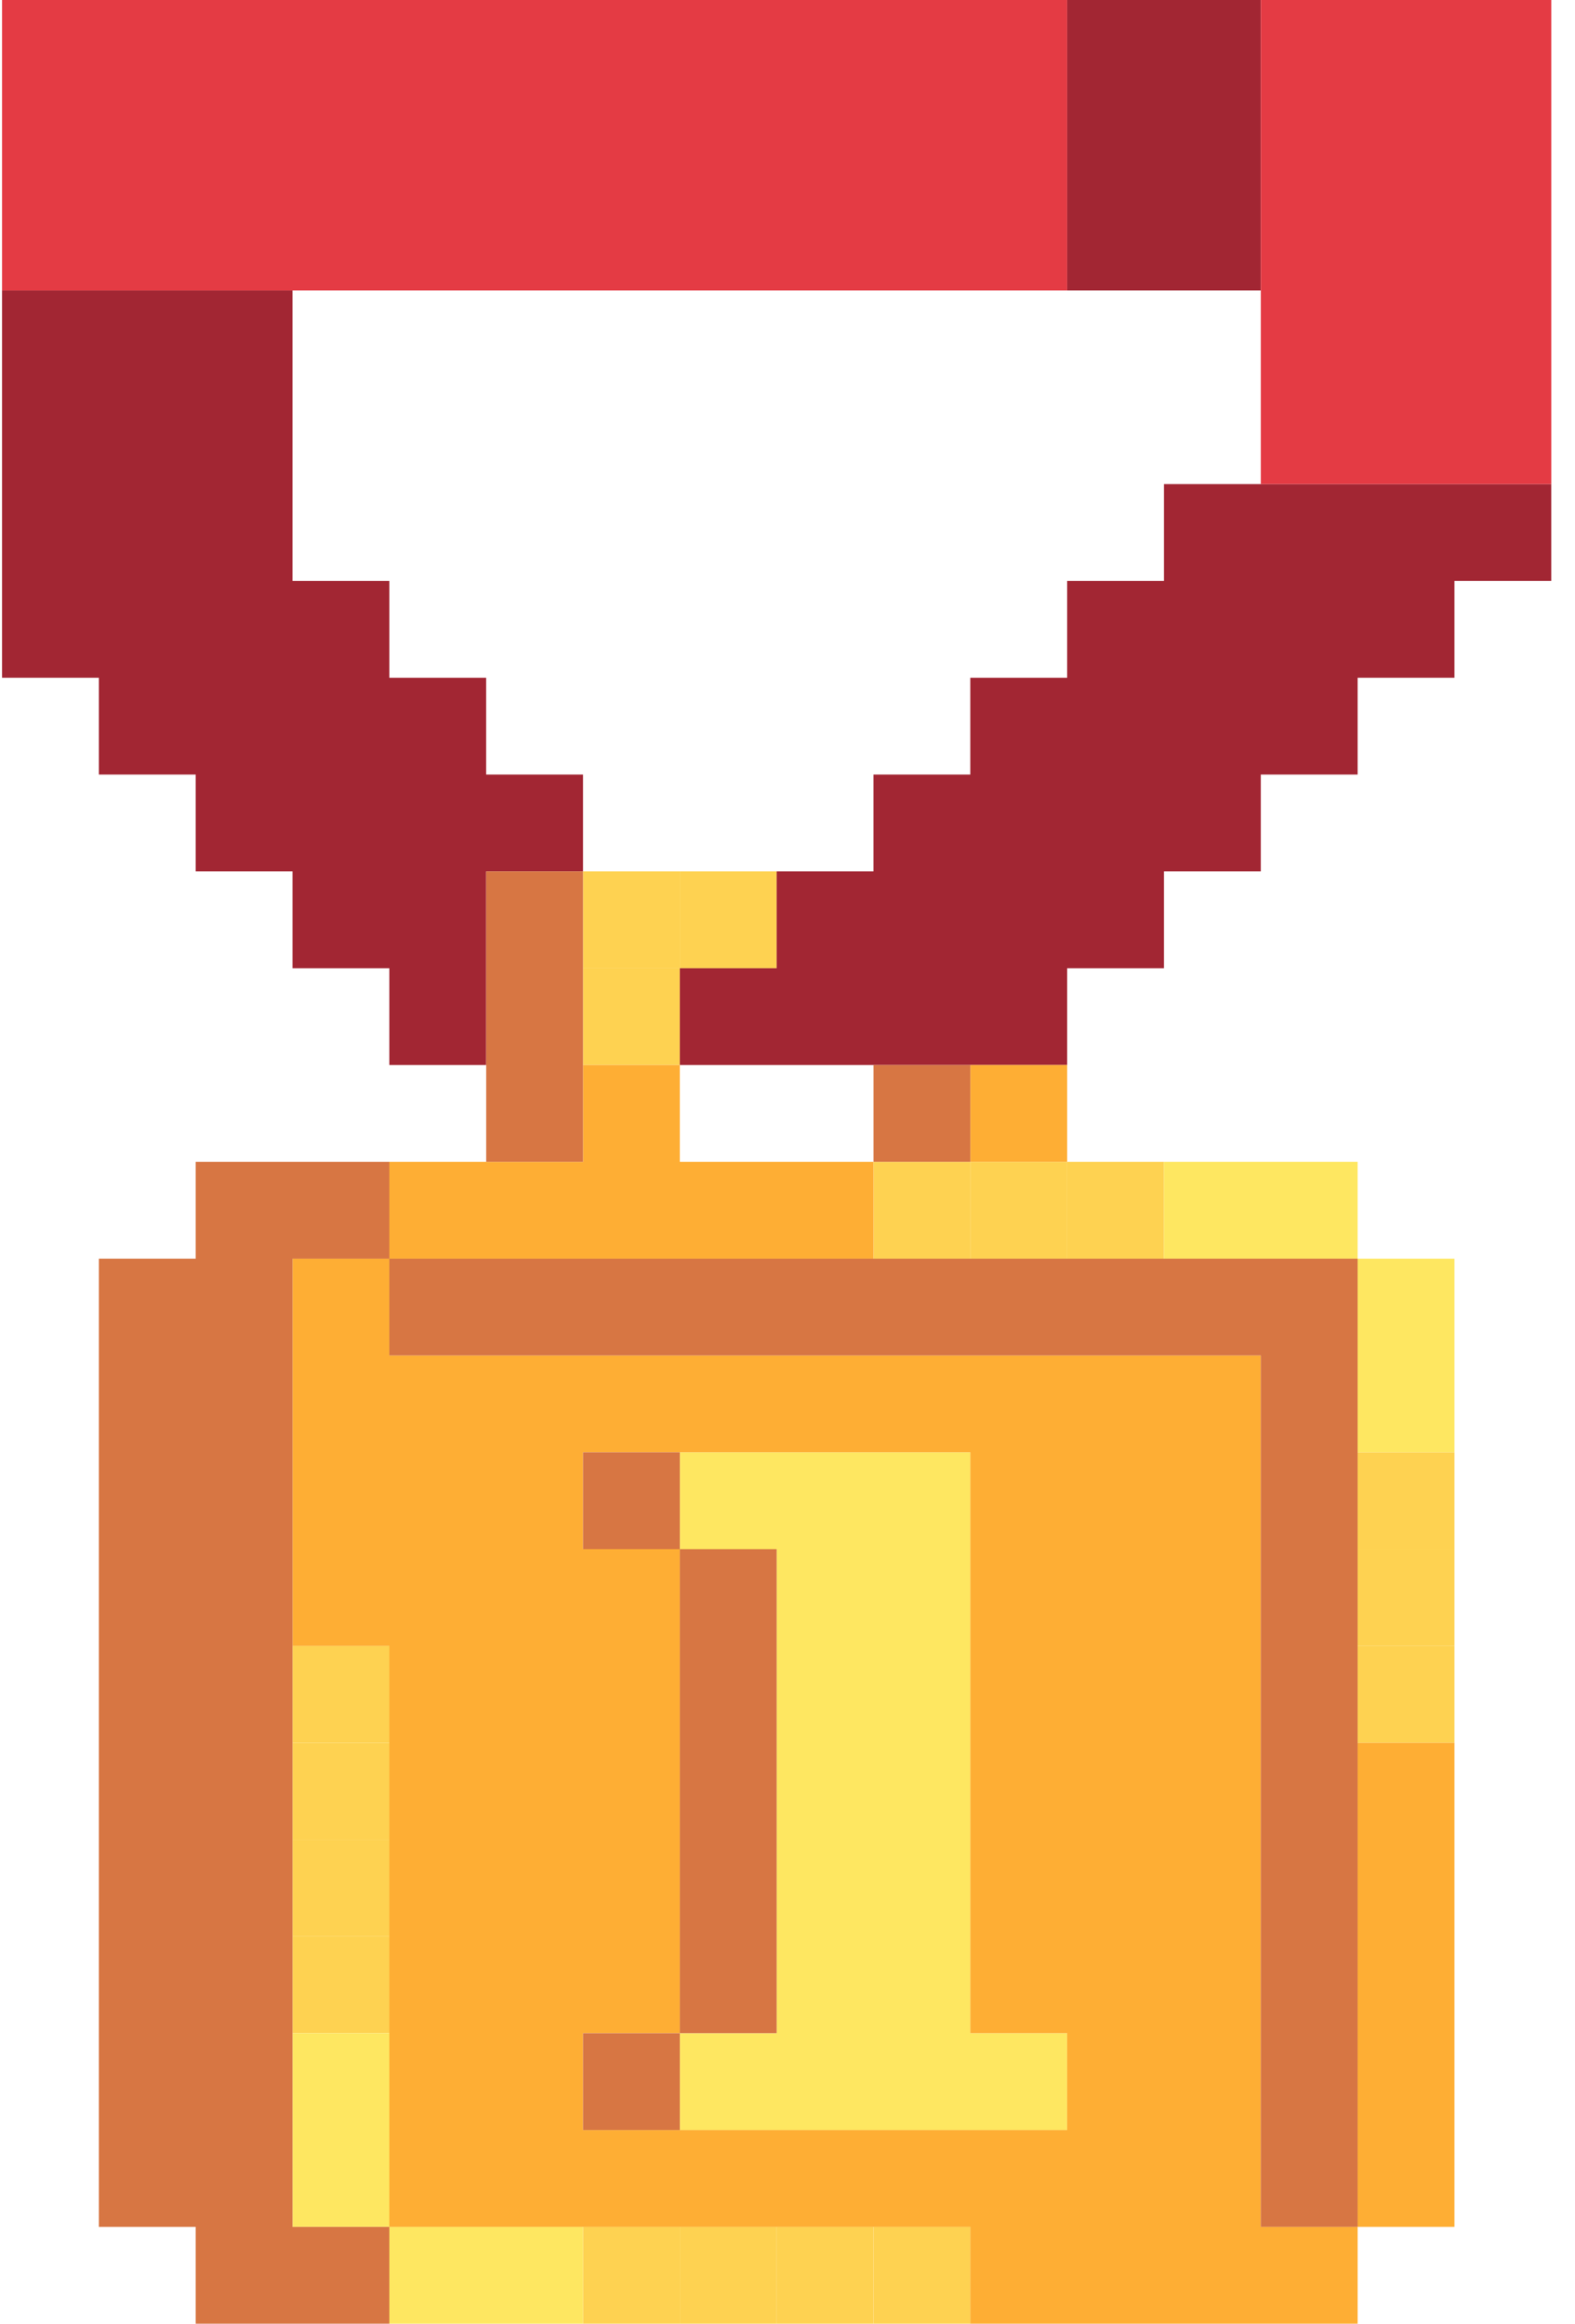 <svg width="61" height="90" viewBox="0 0 61 90" fill="none" xmlns="http://www.w3.org/2000/svg">
<path d="M37.581 86.25H33.831V90H37.581V86.25Z" fill="#FED251"/>
<path d="M33.83 86.25H30.08V90H33.83V86.25Z" fill="#FED251"/>
<path d="M30.08 86.25H26.33V90H30.08V86.25Z" fill="#FED251"/>
<path d="M26.33 86.25H22.58V90H26.33V86.25Z" fill="#FED251"/>
<path d="M15.079 75H11.329V78.75H15.079V75Z" fill="#FED251"/>
<path d="M15.079 71.25H11.329V75H15.079V71.25Z" fill="#FED251"/>
<path d="M15.079 67.5H11.329V71.25H15.079V67.5Z" fill="#FED251"/>
<path d="M56.331 63.75H52.581V67.5H56.331V63.75Z" fill="#FED251"/>
<path d="M15.079 63.75H11.329V67.5H15.079V63.75Z" fill="#FED251"/>
<path d="M56.331 60H52.581V63.75H56.331V60Z" fill="#FED251"/>
<path d="M56.331 56.25H52.581V60H56.331V56.25Z" fill="#FED251"/>
<path d="M45.081 45H41.331V48.75H45.081V45Z" fill="#FED251"/>
<path d="M41.331 45H37.581V48.75H41.331V45Z" fill="#FED251"/>
<path d="M37.581 45H33.831V48.75H37.581V45Z" fill="#FED251"/>
<path d="M26.33 37.5H22.58V41.25H26.33V37.5Z" fill="#FED251"/>
<path d="M30.08 33.75H26.33V37.5H30.08V33.75Z" fill="#FED251"/>
<path d="M26.33 33.75H22.58V37.5H26.33V33.75Z" fill="#FED251"/>
<path d="M7.579 30V33.75H11.329V37.5H15.079V41.25H18.829V33.75H22.58V30H18.829V26.25H15.079V22.5H11.329V11.25H0.079V26.25H3.829V30H7.579Z" fill="#A22633"/>
<path d="M45.081 18.75V22.5H41.331V26.25H37.58V30H33.83V33.75H30.08V37.5H26.33V41.25H41.331V37.5H45.081V33.75H48.831V30H52.581V26.25H56.331V22.5H60.081V18.75H45.081Z" fill="#A22633"/>
<path d="M48.831 0H41.331V11.25H48.831V0Z" fill="#A22633"/>
<path d="M22.58 86.25H15.079V90H22.58V86.25Z" fill="#FEE761"/>
<path d="M15.079 78.75H11.329V86.25H15.079V78.75Z" fill="#FEE761"/>
<path d="M37.58 56.25H26.33V60H30.08V78.75H26.33V82.5H41.331V78.75H37.58V56.25Z" fill="#FEE761"/>
<path d="M56.331 48.75H52.581V56.25H56.331V48.75Z" fill="#FEE761"/>
<path d="M52.581 45H45.081V48.75H52.581V45Z" fill="#FEE761"/>
<path d="M56.331 67.5H52.581V86.25H56.331V67.5Z" fill="#FEAE34"/>
<path d="M37.581 86.25V90H52.581V86.25H48.831V52.5H15.079V48.75H11.329V63.75H15.079V86.25H37.581ZM22.58 82.5V78.75H26.33V60H22.58V56.25H37.581V78.75H41.331V82.5H22.58Z" fill="#FEAE34"/>
<path d="M33.83 48.75V45H26.33V41.25H22.58V45H15.079V48.75H33.83Z" fill="#FEAE34"/>
<path d="M41.331 41.25H37.581V45H41.331V41.25Z" fill="#FEAE34"/>
<path d="M41.331 0H0.079V11.25H41.331V0Z" fill="#E43B44"/>
<path d="M60.082 0H48.831V18.75H60.082V0Z" fill="#E43B44"/>
<path d="M26.33 78.75H22.58V82.5H26.33V78.75Z" fill="#D77643"/>
<path d="M30.08 60H26.33V78.75H30.08V60Z" fill="#D77643"/>
<path d="M26.33 56.25H22.58V60H26.33V56.25Z" fill="#D77643"/>
<path d="M15.079 48.75V52.5H48.831V86.25H52.581V48.75H15.079Z" fill="#D77643"/>
<path d="M7.579 45V48.75H3.829V86.25H7.579V90H15.079V86.25H11.329V48.75H15.079V45H7.579Z" fill="#D77643"/>
<path d="M37.581 41.25H33.831V45H37.581V41.25Z" fill="#D77643"/>
<path d="M22.58 33.75H18.83V45H22.58V33.75Z" fill="#D77643"/>
</svg>
